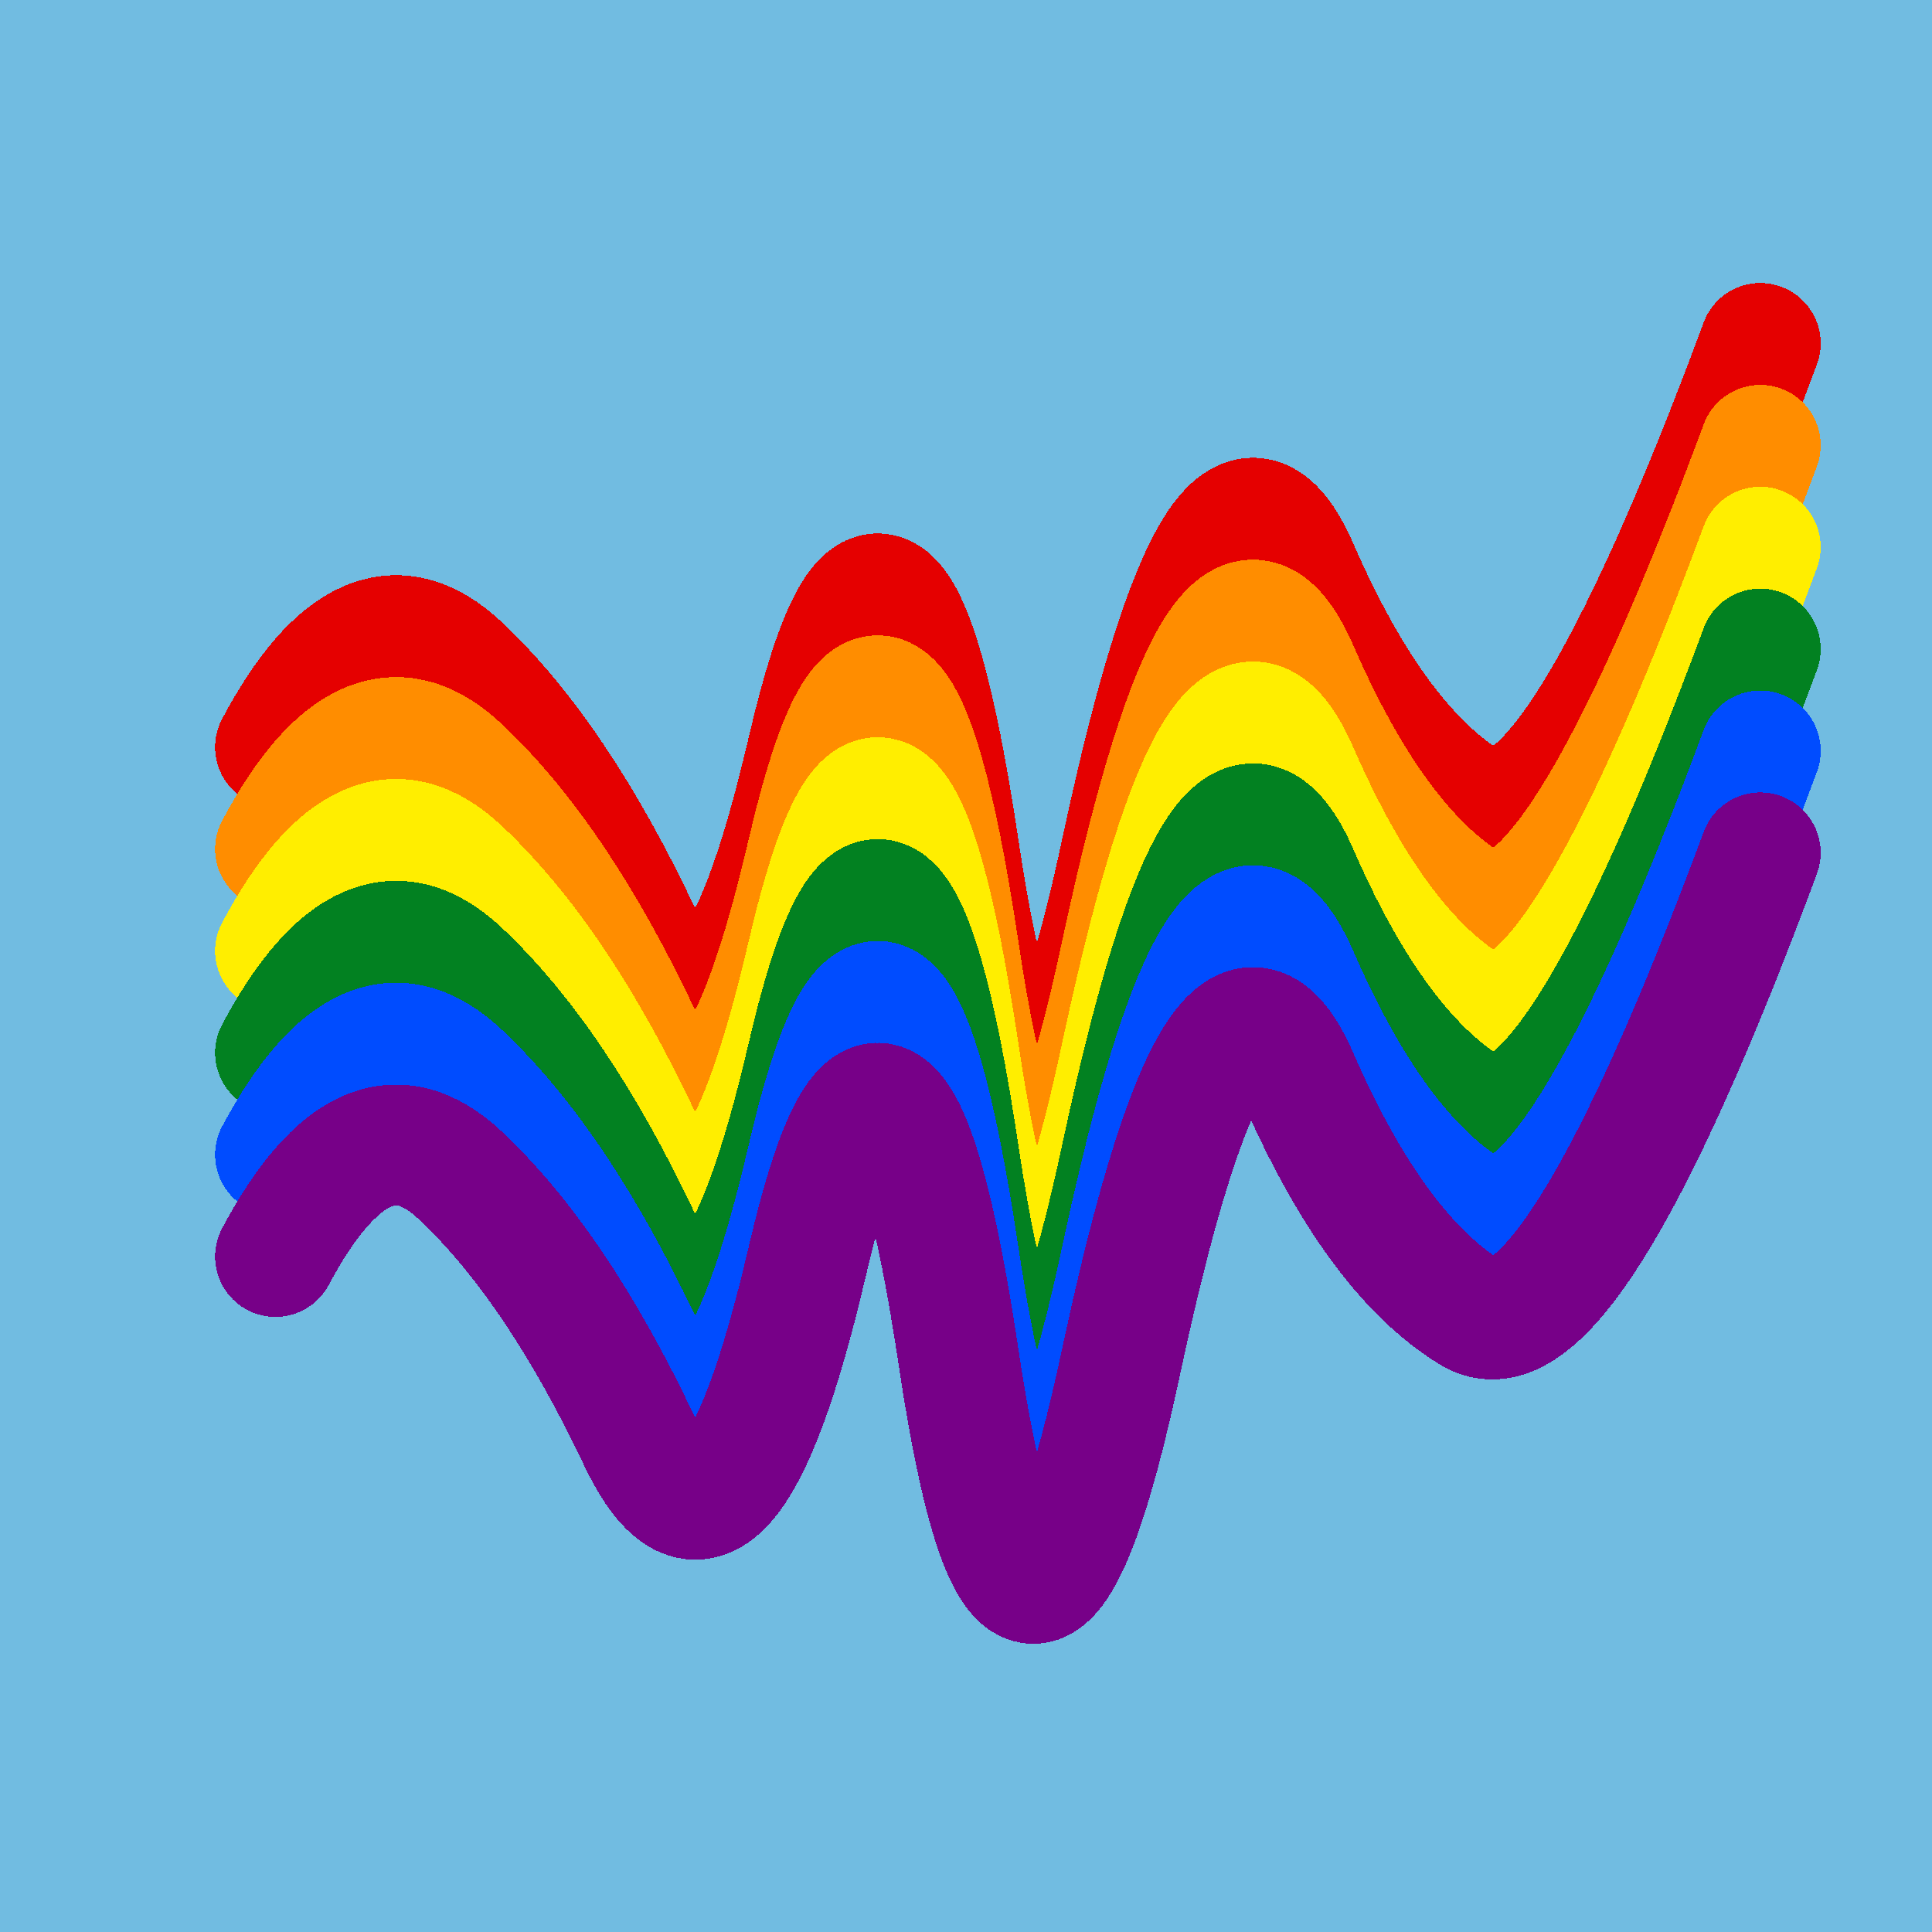 <svg width="1024" height="1024" viewBox="0 0 1024 1024" xmlns="http://www.w3.org/2000/svg" shape-rendering="crispEdges">
<rect width="1024" height="1024" fill="#71BCE1" />
<path d="M146,396 Q194,306,244,353,295,401,339,494,384,587,428,398,472,209,508,449,544,690,595,448,647,207,688,301,729,395,780,426,831,457,933,182" fill="transparent" stroke="#E50000" stroke-width="64" stroke-linecap="round" transform="translate(0,0)"/>
<path d="M146,396 Q194,306,244,353,295,401,339,494,384,587,428,398,472,209,508,449,544,690,595,448,647,207,688,301,729,395,780,426,831,457,933,182" fill="transparent" stroke="#FF8D00" stroke-width="64" stroke-linecap="round" transform="translate(0,54)"/>
<path d="M146,396 Q194,306,244,353,295,401,339,494,384,587,428,398,472,209,508,449,544,690,595,448,647,207,688,301,729,395,780,426,831,457,933,182" fill="transparent" stroke="#FFEE00" stroke-width="64" stroke-linecap="round" transform="translate(0,108)"/>
<path d="M146,396 Q194,306,244,353,295,401,339,494,384,587,428,398,472,209,508,449,544,690,595,448,647,207,688,301,729,395,780,426,831,457,933,182" fill="transparent" stroke="#028121" stroke-width="64" stroke-linecap="round" transform="translate(0,162)"/>
<path d="M146,396 Q194,306,244,353,295,401,339,494,384,587,428,398,472,209,508,449,544,690,595,448,647,207,688,301,729,395,780,426,831,457,933,182" fill="transparent" stroke="#004CFF" stroke-width="64" stroke-linecap="round" transform="translate(0,216)"/>
<path d="M146,396 Q194,306,244,353,295,401,339,494,384,587,428,398,472,209,508,449,544,690,595,448,647,207,688,301,729,395,780,426,831,457,933,182" fill="transparent" stroke="#770088" stroke-width="64" stroke-linecap="round" transform="translate(0,270)"/>
</svg>